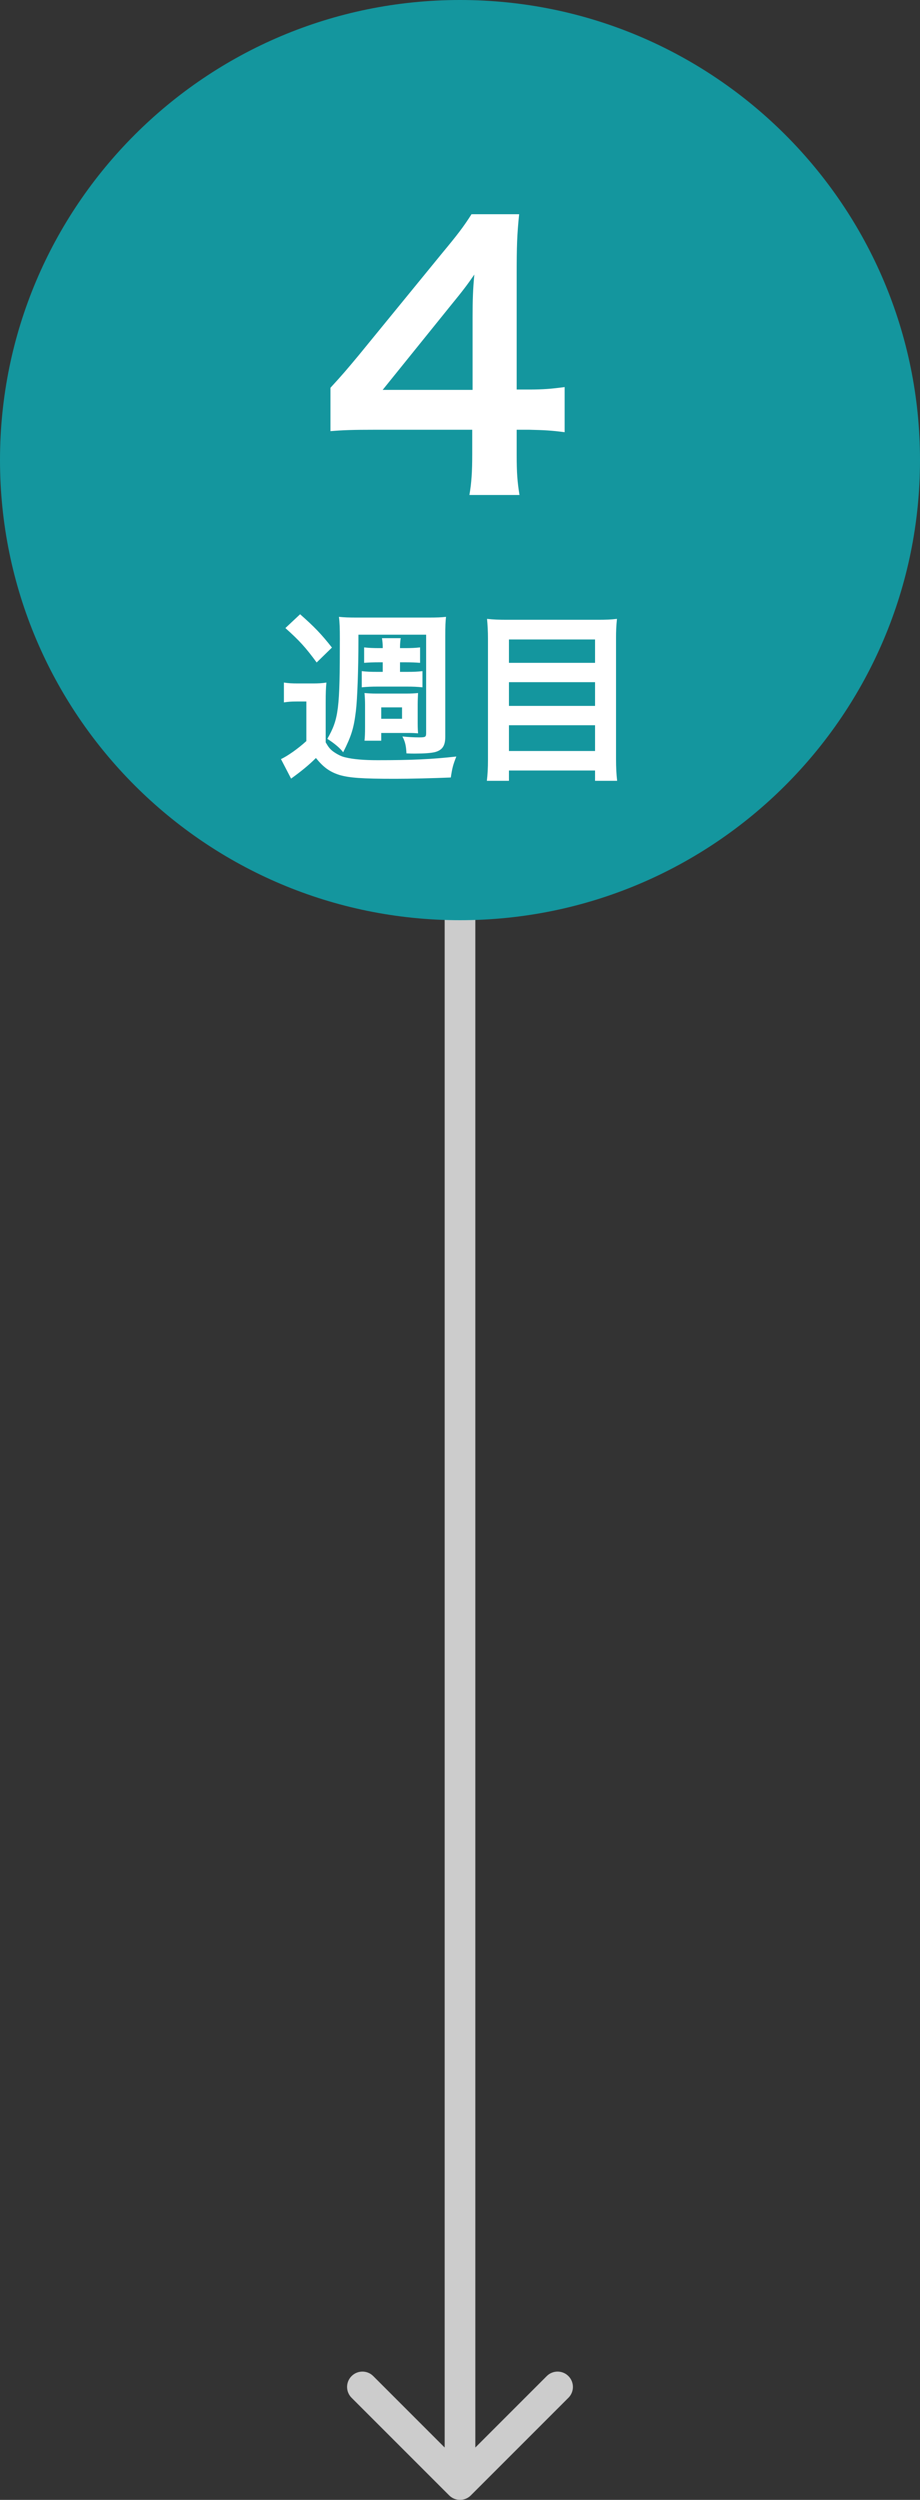 <svg width="60" height="163" viewBox="0 0 60 163" fill="none" xmlns="http://www.w3.org/2000/svg">
<rect x="0" y="0" width="60" height="163" fill="#333333" stroke="none"/>
<path fill-rule="evenodd" clip-rule="evenodd" d="M37.071 156.343L30.707 162.707C30.317 163.098 29.683 163.098 29.293 162.707L22.929 156.343C22.538 155.953 22.538 155.319 22.929 154.929C23.32 154.538 23.953 154.538 24.343 154.929L29 159.586L29 55L31 55L31 159.586L35.657 154.929C36.047 154.538 36.681 154.538 37.071 154.929C37.462 155.319 37.462 155.953 37.071 156.343Z" fill="#CCCCCC"/>
<path d="M60 30C60 46.569 46.569 60 30 60C13.431 60 0 46.569 0 30C0 13.431 13.431 0 30 0C46.569 0 60 13.431 60 30Z" fill="#14969E"/>
<path d="M36.824 25.238V28.182C35.973 28.067 35.49 28.044 34.524 28.021H33.696V29.654C33.696 30.827 33.742 31.425 33.88 32.276H30.614C30.752 31.471 30.798 30.758 30.798 29.608V28.021H24.427C23.07 28.021 22.334 28.044 21.552 28.113V25.284C22.334 24.433 22.587 24.134 23.392 23.168L28.843 16.498C29.855 15.279 30.223 14.796 30.752 13.968H33.857C33.719 15.302 33.696 16.107 33.696 17.855V25.399H34.501C35.421 25.399 35.973 25.353 36.824 25.238ZM30.821 25.422V20.661C30.821 19.58 30.844 18.844 30.936 17.901C30.476 18.568 30.2 18.936 29.372 19.948L24.956 25.422H30.821Z" fill="white"/>
<path d="M33.108 40.412H38.952C39.516 40.412 39.876 40.4 40.236 40.352C40.188 40.832 40.176 41.168 40.176 41.588V49.46C40.176 50.072 40.2 50.492 40.248 50.912H38.808V50.24H33.192V50.912H31.752C31.8 50.504 31.824 50.084 31.824 49.556V41.636C31.824 41.168 31.8 40.748 31.764 40.352C32.16 40.4 32.544 40.412 33.108 40.412ZM33.192 43.22H38.808V41.696H33.192V43.22ZM33.192 44.48V46.028H38.808V44.48H33.192ZM33.192 47.288V48.968H38.808V47.288H33.192Z" fill="white"/>
<path d="M24.96 43.808V43.184H24.756C24.348 43.184 24.024 43.196 23.748 43.22V42.212C24.048 42.248 24.372 42.26 24.756 42.26H24.96V42.152C24.96 41.972 24.936 41.756 24.912 41.612H26.136C26.112 41.708 26.088 41.996 26.088 42.164V42.26H26.4C26.784 42.26 27.108 42.248 27.396 42.212V43.22C27.12 43.196 26.808 43.184 26.4 43.184H26.088V43.808H26.544C27 43.808 27.264 43.796 27.552 43.76V44.816C27.216 44.78 26.94 44.768 26.544 44.768H24.612C24.24 44.768 23.94 44.78 23.592 44.816V43.76C23.88 43.796 24.156 43.808 24.612 43.808H24.96ZM27.792 41.384H23.376C23.376 41.552 23.376 41.66 23.376 41.756C23.376 43.58 23.304 45.632 23.208 46.376C23.076 47.468 22.92 47.984 22.38 49.052C22.2 48.8 21.804 48.464 21.348 48.176C22.092 46.868 22.164 46.244 22.164 41.648C22.164 40.976 22.152 40.568 22.104 40.22C22.464 40.256 22.692 40.268 23.376 40.268H27.84C28.56 40.268 28.752 40.256 29.088 40.22C29.052 40.544 29.04 40.784 29.04 41.492V48.032C29.04 48.632 28.848 48.908 28.368 49.04C28.116 49.1 27.696 49.136 27.048 49.136C26.88 49.136 26.772 49.136 26.508 49.124C26.484 48.632 26.424 48.356 26.244 48.02C26.604 48.056 26.964 48.08 27.324 48.08C27.756 48.08 27.792 48.056 27.792 47.78V41.384ZM24.864 48.296H23.772C23.796 48.068 23.808 47.84 23.808 47.408V45.968C23.808 45.68 23.796 45.452 23.772 45.188C24.048 45.212 24.252 45.224 24.516 45.224H26.52C26.808 45.224 27.024 45.212 27.264 45.188C27.252 45.488 27.24 45.656 27.24 45.944V47.18C27.24 47.48 27.252 47.636 27.264 47.816C27.108 47.804 26.916 47.792 26.712 47.792H24.864V48.296ZM24.864 46.124V46.868H26.22V46.124H24.864ZM18.612 40.952L19.572 40.052C20.484 40.856 20.952 41.336 21.648 42.224L20.652 43.196C19.92 42.2 19.524 41.768 18.612 40.952ZM18.516 45.8V44.504C18.828 44.552 19.02 44.564 19.476 44.564H20.376C20.736 44.564 21.012 44.552 21.288 44.504C21.252 44.876 21.24 45.164 21.24 45.812V48.404C21.42 48.716 21.528 48.86 21.768 49.028C22.032 49.208 22.296 49.34 22.548 49.388C23.04 49.508 23.748 49.568 24.612 49.568C26.832 49.568 28.152 49.508 29.76 49.328C29.544 49.88 29.496 50.06 29.4 50.696C28.224 50.744 26.76 50.78 25.776 50.78C23.592 50.78 22.788 50.72 22.128 50.528C21.504 50.324 21.096 50.036 20.604 49.424C20.136 49.892 19.632 50.3 18.984 50.768L18.324 49.496C18.756 49.292 19.428 48.824 19.98 48.32V45.74H19.332C18.996 45.74 18.816 45.752 18.516 45.8Z" fill="white"/>
</svg>
